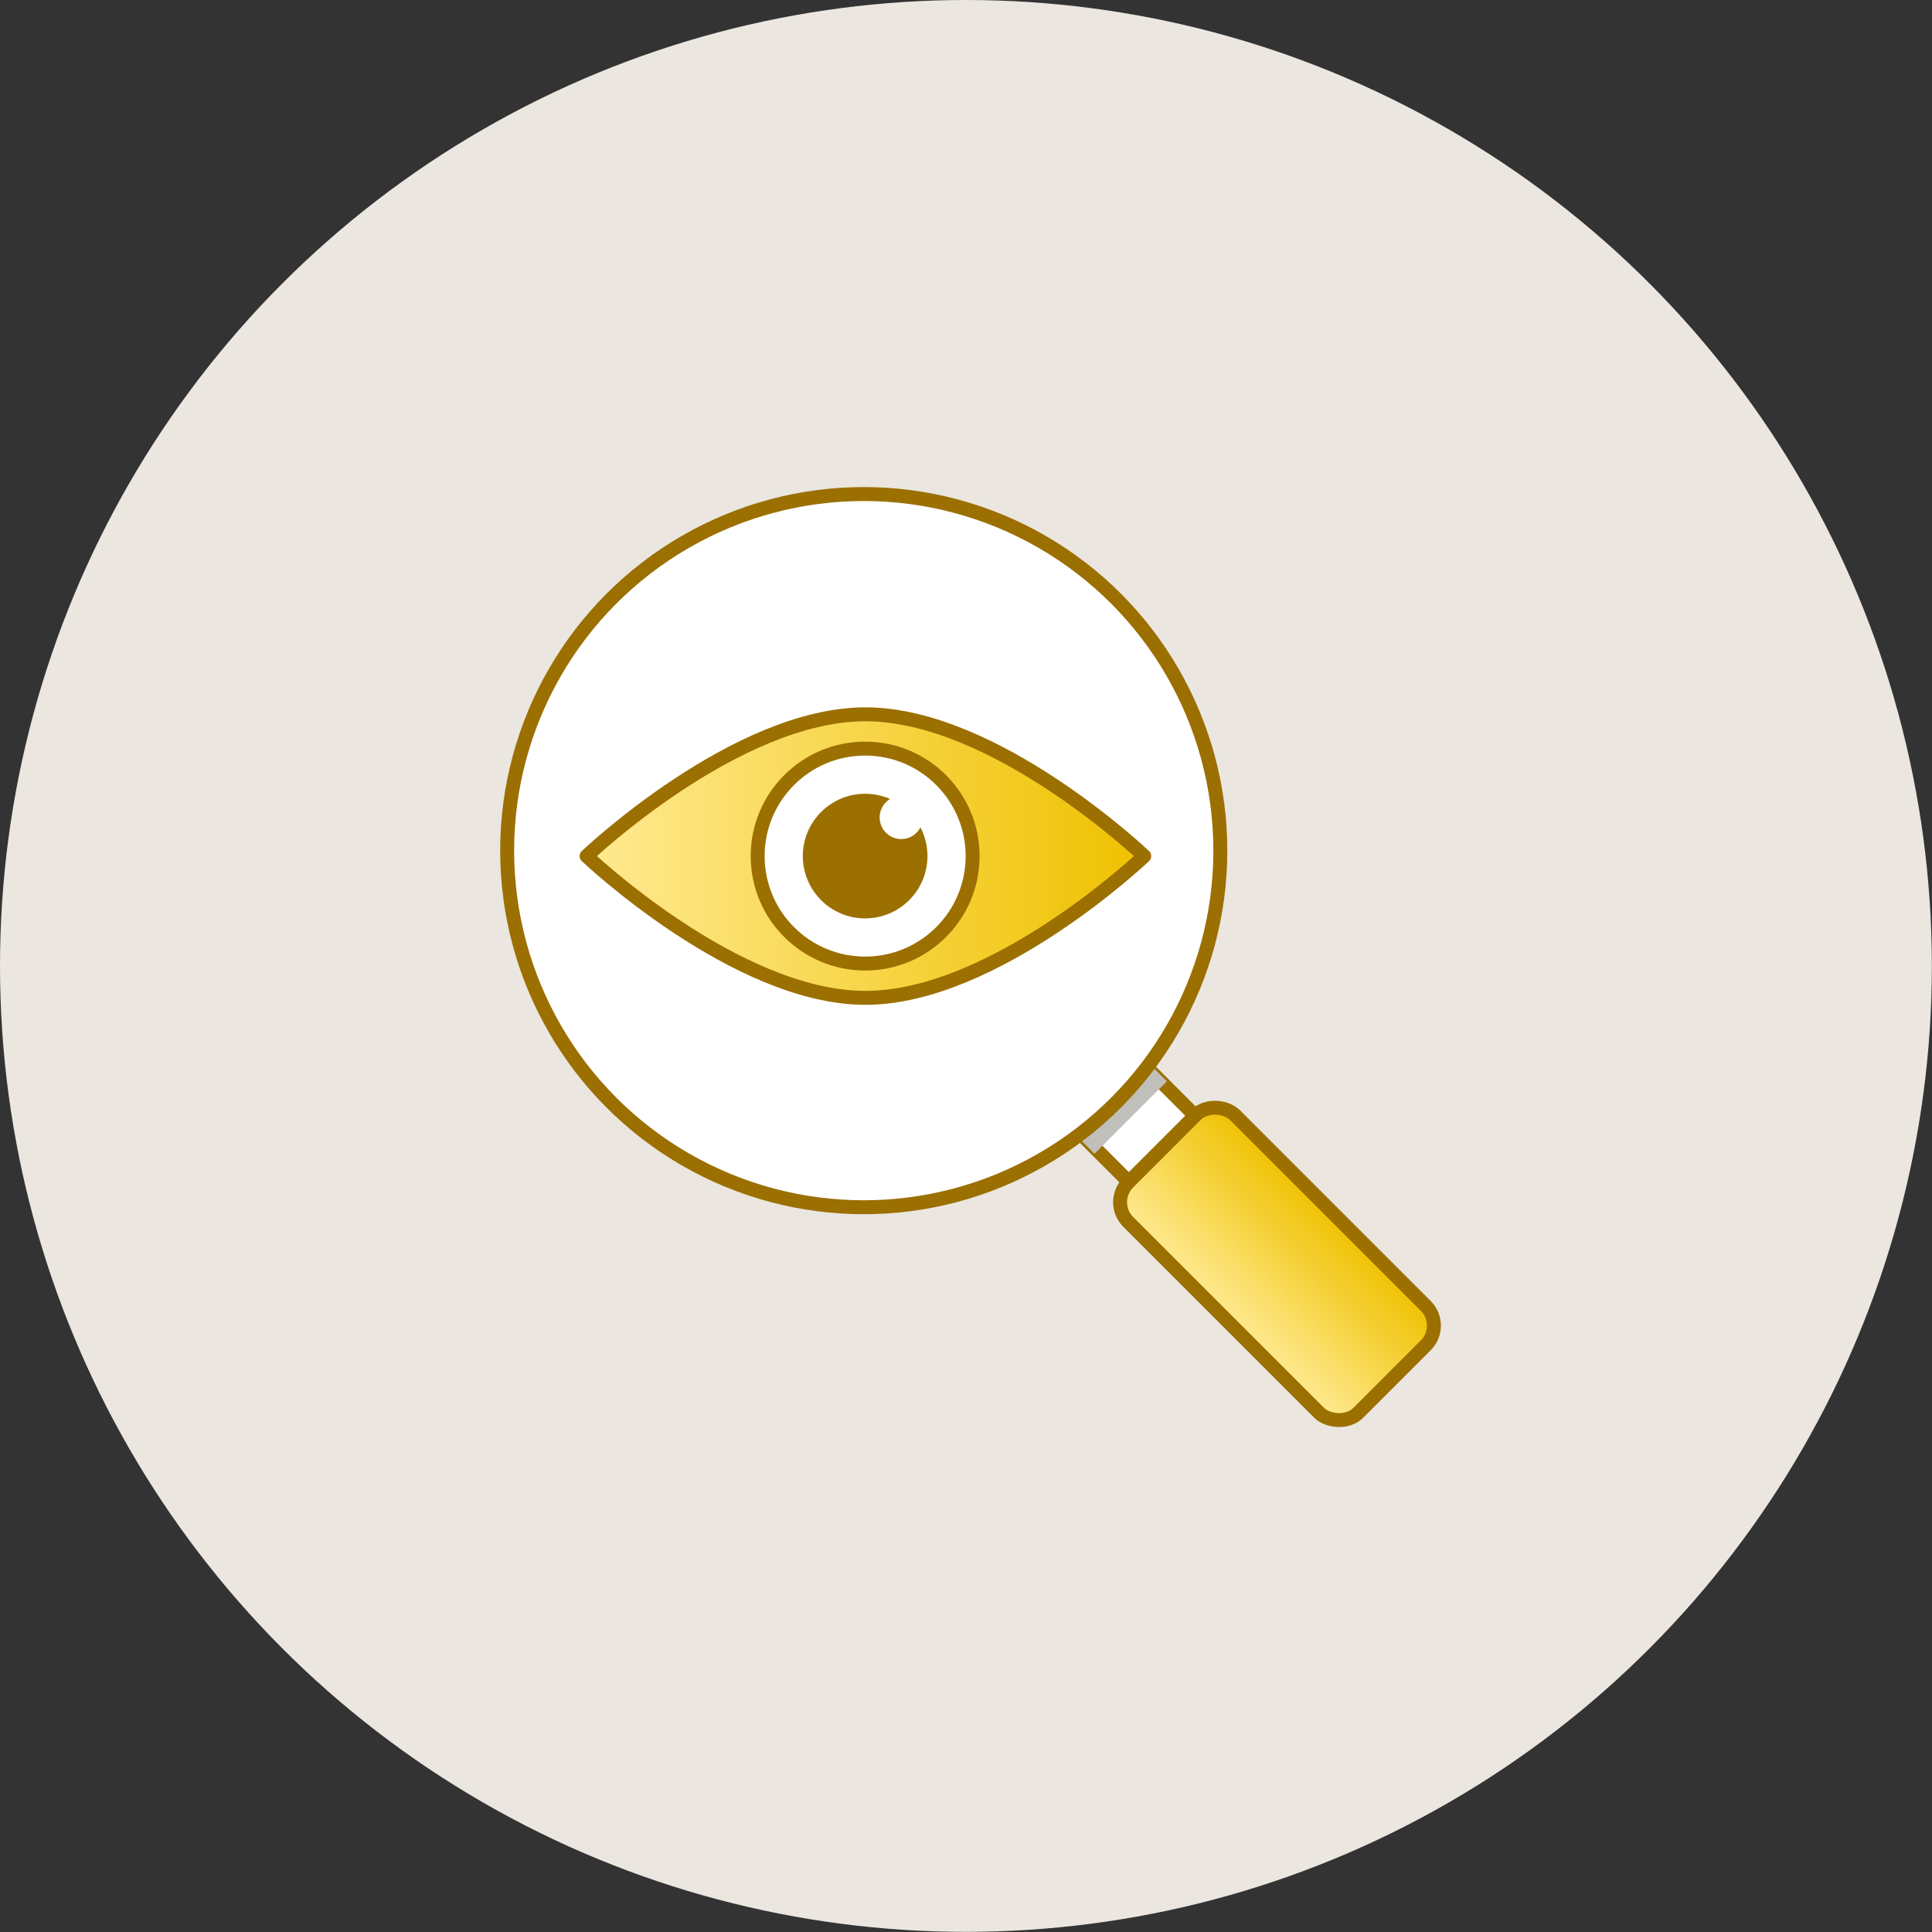 <svg xmlns="http://www.w3.org/2000/svg" xmlns:xlink="http://www.w3.org/1999/xlink" viewBox="0 0 138.59 138.59"><rect x="0" y="0" width="138.59" height="138.59" fill="#333333" stroke="none"/><defs><style>.a{isolation:isolate;}.b{fill:#ebe6df;}.c,.h{fill:#fff;}.c,.d,.f,.g{stroke:#9b6f00;stroke-linecap:round;stroke-linejoin:round;}.d{fill:url(#a);}.e{fill:#c0bfba;mix-blend-mode:multiply;}.f{fill:url(#b);}.g{fill:#9b6f00;}</style><linearGradient id="a" x1="-503.89" y1="1261.63" x2="-493.05" y2="1261.63" gradientTransform="translate(590.07 -1170.97)" gradientUnits="userSpaceOnUse"><stop offset="0" stop-color="#ffea92"/><stop offset="1" stop-color="#efc100"/></linearGradient><linearGradient id="b" x1="42.05" y1="61.41" x2="82.08" y2="61.41" gradientTransform="matrix(1, 0, 0, 1, 0, 0)" xlink:href="#a"/></defs><title>Zodpovednehrani2</title><g class="a"><circle class="b" cx="69.29" cy="69.29" r="69.29"/><rect class="c" x="78.8" y="76.55" width="6.72" height="9.34" transform="translate(-33.37 81.88) rotate(-45)"/><rect class="d" x="86.19" y="78.99" width="10.83" height="23.35" rx="2" ry="2" transform="translate(-37.28 91.33) rotate(-45)"/><rect class="e" x="76.79" y="78.62" width="7.35" height="1.81" transform="translate(-32.66 80.19) rotate(-45)"/><circle class="c" cx="61.96" cy="61.02" r="25.58"/><path class="f" d="M82.08,61.41s-10.69,10.17-20,10.17-20-10.17-20-10.17,10.68-10.17,20-10.17S82.08,61.41,82.08,61.41Z"/><circle class="c" cx="62.06" cy="61.41" r="7.71"/><circle class="g" cx="62.06" cy="61.41" r="3.97"/><circle class="h" cx="64.65" cy="58.64" r="1.55"/></g></svg>